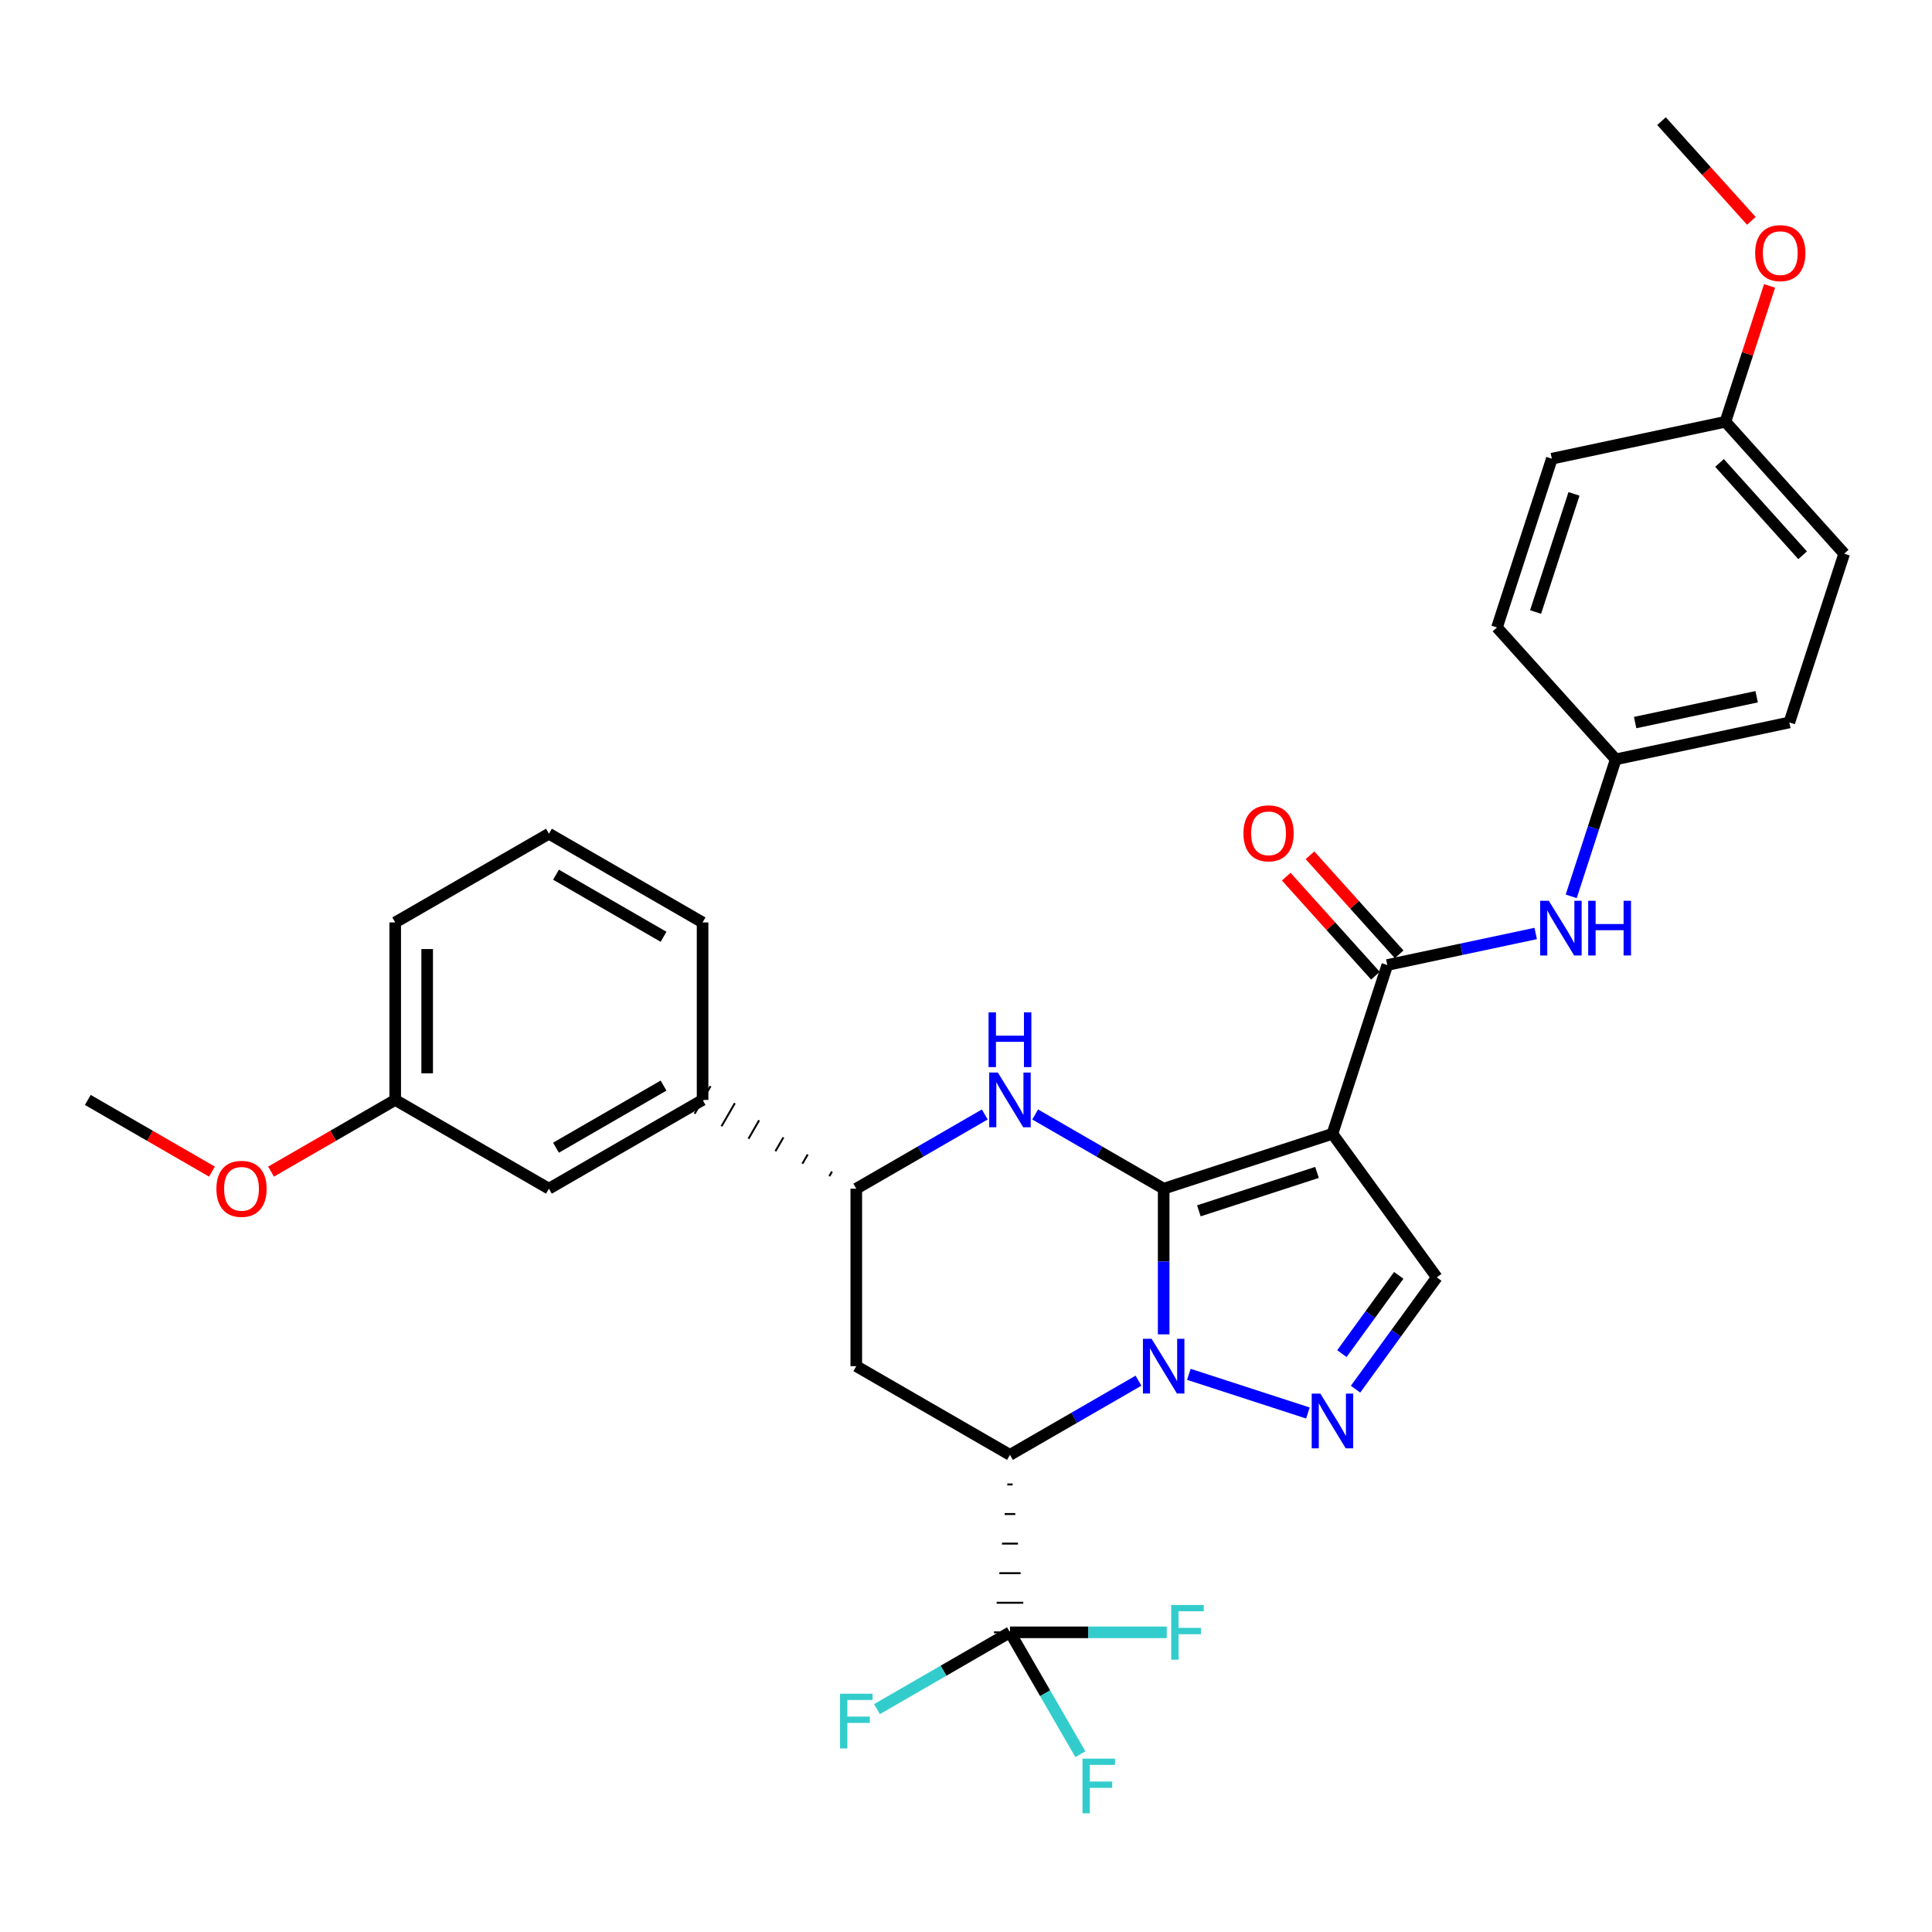 <?xml version='1.0' encoding='iso-8859-1'?>
<svg version='1.1' baseProfile='full'
              xmlns='http://www.w3.org/2000/svg'
                      xmlns:rdkit='http://www.rdkit.org/xml'
                      xmlns:xlink='http://www.w3.org/1999/xlink'
                  xml:space='preserve'
width='1000px' height='1000px' viewBox='0 0 1000 1000'>
<!-- END OF HEADER -->
<rect style='opacity:1.0;fill:#FFFFFF;stroke:none' width='1000' height='1000' x='0' y='0'> </rect>
<path class='bond-26' d='M 602.312,615.258 L 689.67,586.856' style='fill:none;fill-rule:evenodd;stroke:#000000;stroke-width:6px;stroke-linecap:butt;stroke-linejoin:miter;stroke-opacity:1' />
<path class='bond-26' d='M 620.529,626.722 L 681.679,606.84' style='fill:none;fill-rule:evenodd;stroke:#000000;stroke-width:6px;stroke-linecap:butt;stroke-linejoin:miter;stroke-opacity:1' />
<path class='bond-31' d='M 602.312,615.258 L 602.312,652.96' style='fill:none;fill-rule:evenodd;stroke:#000000;stroke-width:6px;stroke-linecap:butt;stroke-linejoin:miter;stroke-opacity:1' />
<path class='bond-31' d='M 602.312,652.96 L 602.312,690.661' style='fill:none;fill-rule:evenodd;stroke:#0000FF;stroke-width:6px;stroke-linecap:butt;stroke-linejoin:miter;stroke-opacity:1' />
<path class='bond-34' d='M 602.312,615.258 L 569.051,596.053' style='fill:none;fill-rule:evenodd;stroke:#000000;stroke-width:6px;stroke-linecap:butt;stroke-linejoin:miter;stroke-opacity:1' />
<path class='bond-34' d='M 569.051,596.053 L 535.79,576.847' style='fill:none;fill-rule:evenodd;stroke:#0000FF;stroke-width:6px;stroke-linecap:butt;stroke-linejoin:miter;stroke-opacity:1' />
<path class='bond-20' d='M 589.276,714.642 L 556.015,733.84' style='fill:none;fill-rule:evenodd;stroke:#0000FF;stroke-width:6px;stroke-linecap:butt;stroke-linejoin:miter;stroke-opacity:1' />
<path class='bond-20' d='M 556.015,733.84 L 522.753,753.038' style='fill:none;fill-rule:evenodd;stroke:#000000;stroke-width:6px;stroke-linecap:butt;stroke-linejoin:miter;stroke-opacity:1' />
<path class='bond-32' d='M 615.349,711.352 L 676.977,731.369' style='fill:none;fill-rule:evenodd;stroke:#0000FF;stroke-width:6px;stroke-linecap:butt;stroke-linejoin:miter;stroke-opacity:1' />
<path class='bond-0' d='M 689.67,586.856 L 718.064,499.489' style='fill:none;fill-rule:evenodd;stroke:#000000;stroke-width:6px;stroke-linecap:butt;stroke-linejoin:miter;stroke-opacity:1' />
<path class='bond-33' d='M 689.67,586.856 L 743.674,661.16' style='fill:none;fill-rule:evenodd;stroke:#000000;stroke-width:6px;stroke-linecap:butt;stroke-linejoin:miter;stroke-opacity:1' />
<path class='bond-25' d='M 522.753,753.038 L 443.213,707.117' style='fill:none;fill-rule:evenodd;stroke:#000000;stroke-width:6px;stroke-linecap:butt;stroke-linejoin:miter;stroke-opacity:1' />
<path class='bond-30' d='M 521.376,768.347 L 524.131,768.347' style='fill:none;fill-rule:evenodd;stroke:#000000;stroke-width:1.0px;stroke-linecap:butt;stroke-linejoin:miter;stroke-opacity:1' />
<path class='bond-30' d='M 519.998,783.657 L 525.509,783.657' style='fill:none;fill-rule:evenodd;stroke:#000000;stroke-width:1.0px;stroke-linecap:butt;stroke-linejoin:miter;stroke-opacity:1' />
<path class='bond-30' d='M 518.62,798.967 L 526.887,798.967' style='fill:none;fill-rule:evenodd;stroke:#000000;stroke-width:1.0px;stroke-linecap:butt;stroke-linejoin:miter;stroke-opacity:1' />
<path class='bond-30' d='M 517.242,814.277 L 528.265,814.277' style='fill:none;fill-rule:evenodd;stroke:#000000;stroke-width:1.0px;stroke-linecap:butt;stroke-linejoin:miter;stroke-opacity:1' />
<path class='bond-30' d='M 515.864,829.587 L 529.643,829.587' style='fill:none;fill-rule:evenodd;stroke:#000000;stroke-width:1.0px;stroke-linecap:butt;stroke-linejoin:miter;stroke-opacity:1' />
<path class='bond-30' d='M 514.486,844.896 L 531.021,844.896' style='fill:none;fill-rule:evenodd;stroke:#000000;stroke-width:1.0px;stroke-linecap:butt;stroke-linejoin:miter;stroke-opacity:1' />
<path class='bond-22' d='M 509.717,576.849 L 476.465,596.054' style='fill:none;fill-rule:evenodd;stroke:#0000FF;stroke-width:6px;stroke-linecap:butt;stroke-linejoin:miter;stroke-opacity:1' />
<path class='bond-22' d='M 476.465,596.054 L 443.213,615.258' style='fill:none;fill-rule:evenodd;stroke:#000000;stroke-width:6px;stroke-linecap:butt;stroke-linejoin:miter;stroke-opacity:1' />
<path class='bond-24' d='M 701.627,719.035 L 722.65,690.098' style='fill:none;fill-rule:evenodd;stroke:#0000FF;stroke-width:6px;stroke-linecap:butt;stroke-linejoin:miter;stroke-opacity:1' />
<path class='bond-24' d='M 722.65,690.098 L 743.674,661.16' style='fill:none;fill-rule:evenodd;stroke:#000000;stroke-width:6px;stroke-linecap:butt;stroke-linejoin:miter;stroke-opacity:1' />
<path class='bond-24' d='M 694.557,700.636 L 709.273,680.379' style='fill:none;fill-rule:evenodd;stroke:#0000FF;stroke-width:6px;stroke-linecap:butt;stroke-linejoin:miter;stroke-opacity:1' />
<path class='bond-24' d='M 709.273,680.379 L 723.99,660.123' style='fill:none;fill-rule:evenodd;stroke:#000000;stroke-width:6px;stroke-linecap:butt;stroke-linejoin:miter;stroke-opacity:1' />
<path class='bond-1' d='M 718.064,499.489 L 756.469,491.329' style='fill:none;fill-rule:evenodd;stroke:#000000;stroke-width:6px;stroke-linecap:butt;stroke-linejoin:miter;stroke-opacity:1' />
<path class='bond-1' d='M 756.469,491.329 L 794.875,483.17' style='fill:none;fill-rule:evenodd;stroke:#0000FF;stroke-width:6px;stroke-linecap:butt;stroke-linejoin:miter;stroke-opacity:1' />
<path class='bond-2' d='M 724.207,493.956 L 701.124,468.323' style='fill:none;fill-rule:evenodd;stroke:#000000;stroke-width:6px;stroke-linecap:butt;stroke-linejoin:miter;stroke-opacity:1' />
<path class='bond-2' d='M 701.124,468.323 L 678.041,442.691' style='fill:none;fill-rule:evenodd;stroke:#FF0000;stroke-width:6px;stroke-linecap:butt;stroke-linejoin:miter;stroke-opacity:1' />
<path class='bond-2' d='M 711.92,505.021 L 688.837,479.388' style='fill:none;fill-rule:evenodd;stroke:#000000;stroke-width:6px;stroke-linecap:butt;stroke-linejoin:miter;stroke-opacity:1' />
<path class='bond-2' d='M 688.837,479.388 L 665.754,453.755' style='fill:none;fill-rule:evenodd;stroke:#FF0000;stroke-width:6px;stroke-linecap:butt;stroke-linejoin:miter;stroke-opacity:1' />
<path class='bond-27' d='M 522.753,844.896 L 540.977,876.434' style='fill:none;fill-rule:evenodd;stroke:#000000;stroke-width:6px;stroke-linecap:butt;stroke-linejoin:miter;stroke-opacity:1' />
<path class='bond-27' d='M 540.977,876.434 L 559.201,907.971' style='fill:none;fill-rule:evenodd;stroke:#33CCCC;stroke-width:6px;stroke-linecap:butt;stroke-linejoin:miter;stroke-opacity:1' />
<path class='bond-28' d='M 522.753,844.896 L 563.334,844.896' style='fill:none;fill-rule:evenodd;stroke:#000000;stroke-width:6px;stroke-linecap:butt;stroke-linejoin:miter;stroke-opacity:1' />
<path class='bond-28' d='M 563.334,844.896 L 603.914,844.896' style='fill:none;fill-rule:evenodd;stroke:#33CCCC;stroke-width:6px;stroke-linecap:butt;stroke-linejoin:miter;stroke-opacity:1' />
<path class='bond-29' d='M 522.753,844.896 L 488.341,864.767' style='fill:none;fill-rule:evenodd;stroke:#000000;stroke-width:6px;stroke-linecap:butt;stroke-linejoin:miter;stroke-opacity:1' />
<path class='bond-29' d='M 488.341,864.767 L 453.929,884.638' style='fill:none;fill-rule:evenodd;stroke:#33CCCC;stroke-width:6px;stroke-linecap:butt;stroke-linejoin:miter;stroke-opacity:1' />
<path class='bond-21' d='M 443.213,707.117 L 443.213,615.258' style='fill:none;fill-rule:evenodd;stroke:#000000;stroke-width:6px;stroke-linecap:butt;stroke-linejoin:miter;stroke-opacity:1' />
<path class='bond-23' d='M 430.642,606.409 L 429.264,608.795' style='fill:none;fill-rule:evenodd;stroke:#000000;stroke-width:1.0px;stroke-linecap:butt;stroke-linejoin:miter;stroke-opacity:1' />
<path class='bond-23' d='M 418.071,597.559 L 415.315,602.332' style='fill:none;fill-rule:evenodd;stroke:#000000;stroke-width:1.0px;stroke-linecap:butt;stroke-linejoin:miter;stroke-opacity:1' />
<path class='bond-23' d='M 405.5,588.709 L 401.366,595.869' style='fill:none;fill-rule:evenodd;stroke:#000000;stroke-width:1.0px;stroke-linecap:butt;stroke-linejoin:miter;stroke-opacity:1' />
<path class='bond-23' d='M 392.929,579.86 L 387.417,589.406' style='fill:none;fill-rule:evenodd;stroke:#000000;stroke-width:1.0px;stroke-linecap:butt;stroke-linejoin:miter;stroke-opacity:1' />
<path class='bond-23' d='M 380.359,571.01 L 373.469,582.942' style='fill:none;fill-rule:evenodd;stroke:#000000;stroke-width:1.0px;stroke-linecap:butt;stroke-linejoin:miter;stroke-opacity:1' />
<path class='bond-23' d='M 367.788,562.16 L 359.52,576.479' style='fill:none;fill-rule:evenodd;stroke:#000000;stroke-width:1.0px;stroke-linecap:butt;stroke-linejoin:miter;stroke-opacity:1' />
<path class='bond-4' d='M 813.26,463.944 L 824.782,428.493' style='fill:none;fill-rule:evenodd;stroke:#0000FF;stroke-width:6px;stroke-linecap:butt;stroke-linejoin:miter;stroke-opacity:1' />
<path class='bond-4' d='M 824.782,428.493 L 836.305,393.042' style='fill:none;fill-rule:evenodd;stroke:#000000;stroke-width:6px;stroke-linecap:butt;stroke-linejoin:miter;stroke-opacity:1' />
<path class='bond-3' d='M 363.654,569.32 L 284.122,615.258' style='fill:none;fill-rule:evenodd;stroke:#000000;stroke-width:6px;stroke-linecap:butt;stroke-linejoin:miter;stroke-opacity:1' />
<path class='bond-3' d='M 343.454,561.893 L 287.782,594.05' style='fill:none;fill-rule:evenodd;stroke:#000000;stroke-width:6px;stroke-linecap:butt;stroke-linejoin:miter;stroke-opacity:1' />
<path class='bond-13' d='M 363.654,569.32 L 363.654,477.452' style='fill:none;fill-rule:evenodd;stroke:#000000;stroke-width:6px;stroke-linecap:butt;stroke-linejoin:miter;stroke-opacity:1' />
<path class='bond-5' d='M 284.122,615.258 L 204.563,569.32' style='fill:none;fill-rule:evenodd;stroke:#000000;stroke-width:6px;stroke-linecap:butt;stroke-linejoin:miter;stroke-opacity:1' />
<path class='bond-7' d='M 836.305,393.042 L 774.833,324.773' style='fill:none;fill-rule:evenodd;stroke:#000000;stroke-width:6px;stroke-linecap:butt;stroke-linejoin:miter;stroke-opacity:1' />
<path class='bond-8' d='M 836.305,393.042 L 926.161,373.936' style='fill:none;fill-rule:evenodd;stroke:#000000;stroke-width:6px;stroke-linecap:butt;stroke-linejoin:miter;stroke-opacity:1' />
<path class='bond-8' d='M 846.344,374.003 L 909.244,360.629' style='fill:none;fill-rule:evenodd;stroke:#000000;stroke-width:6px;stroke-linecap:butt;stroke-linejoin:miter;stroke-opacity:1' />
<path class='bond-11' d='M 204.563,569.32 L 172.432,587.873' style='fill:none;fill-rule:evenodd;stroke:#000000;stroke-width:6px;stroke-linecap:butt;stroke-linejoin:miter;stroke-opacity:1' />
<path class='bond-11' d='M 172.432,587.873 L 140.301,606.426' style='fill:none;fill-rule:evenodd;stroke:#FF0000;stroke-width:6px;stroke-linecap:butt;stroke-linejoin:miter;stroke-opacity:1' />
<path class='bond-18' d='M 204.563,569.32 L 204.563,477.452' style='fill:none;fill-rule:evenodd;stroke:#000000;stroke-width:6px;stroke-linecap:butt;stroke-linejoin:miter;stroke-opacity:1' />
<path class='bond-18' d='M 221.098,555.539 L 221.098,491.232' style='fill:none;fill-rule:evenodd;stroke:#000000;stroke-width:6px;stroke-linecap:butt;stroke-linejoin:miter;stroke-opacity:1' />
<path class='bond-6' d='M 893.083,218.308 L 954.545,286.578' style='fill:none;fill-rule:evenodd;stroke:#000000;stroke-width:6px;stroke-linecap:butt;stroke-linejoin:miter;stroke-opacity:1' />
<path class='bond-6' d='M 890.014,239.612 L 933.038,287.401' style='fill:none;fill-rule:evenodd;stroke:#000000;stroke-width:6px;stroke-linecap:butt;stroke-linejoin:miter;stroke-opacity:1' />
<path class='bond-12' d='M 893.083,218.308 L 904.504,183.149' style='fill:none;fill-rule:evenodd;stroke:#000000;stroke-width:6px;stroke-linecap:butt;stroke-linejoin:miter;stroke-opacity:1' />
<path class='bond-12' d='M 904.504,183.149 L 915.926,147.989' style='fill:none;fill-rule:evenodd;stroke:#FF0000;stroke-width:6px;stroke-linecap:butt;stroke-linejoin:miter;stroke-opacity:1' />
<path class='bond-19' d='M 893.083,218.308 L 803.235,237.415' style='fill:none;fill-rule:evenodd;stroke:#000000;stroke-width:6px;stroke-linecap:butt;stroke-linejoin:miter;stroke-opacity:1' />
<path class='bond-10' d='M 774.833,324.773 L 803.235,237.415' style='fill:none;fill-rule:evenodd;stroke:#000000;stroke-width:6px;stroke-linecap:butt;stroke-linejoin:miter;stroke-opacity:1' />
<path class='bond-10' d='M 794.817,316.782 L 814.699,255.631' style='fill:none;fill-rule:evenodd;stroke:#000000;stroke-width:6px;stroke-linecap:butt;stroke-linejoin:miter;stroke-opacity:1' />
<path class='bond-9' d='M 926.161,373.936 L 954.545,286.578' style='fill:none;fill-rule:evenodd;stroke:#000000;stroke-width:6px;stroke-linecap:butt;stroke-linejoin:miter;stroke-opacity:1' />
<path class='bond-16' d='M 109.708,606.425 L 77.581,587.872' style='fill:none;fill-rule:evenodd;stroke:#FF0000;stroke-width:6px;stroke-linecap:butt;stroke-linejoin:miter;stroke-opacity:1' />
<path class='bond-16' d='M 77.581,587.872 L 45.455,569.32' style='fill:none;fill-rule:evenodd;stroke:#000000;stroke-width:6px;stroke-linecap:butt;stroke-linejoin:miter;stroke-opacity:1' />
<path class='bond-17' d='M 906.497,114.316 L 883.246,88.508' style='fill:none;fill-rule:evenodd;stroke:#FF0000;stroke-width:6px;stroke-linecap:butt;stroke-linejoin:miter;stroke-opacity:1' />
<path class='bond-17' d='M 883.246,88.508 L 859.995,62.699' style='fill:none;fill-rule:evenodd;stroke:#000000;stroke-width:6px;stroke-linecap:butt;stroke-linejoin:miter;stroke-opacity:1' />
<path class='bond-14' d='M 363.654,477.452 L 284.122,431.531' style='fill:none;fill-rule:evenodd;stroke:#000000;stroke-width:6px;stroke-linecap:butt;stroke-linejoin:miter;stroke-opacity:1' />
<path class='bond-14' d='M 343.456,484.883 L 287.784,452.739' style='fill:none;fill-rule:evenodd;stroke:#000000;stroke-width:6px;stroke-linecap:butt;stroke-linejoin:miter;stroke-opacity:1' />
<path class='bond-15' d='M 284.122,431.531 L 204.563,477.452' style='fill:none;fill-rule:evenodd;stroke:#000000;stroke-width:6px;stroke-linecap:butt;stroke-linejoin:miter;stroke-opacity:1' />
<path  class='atom-1' d='M 596.052 692.957
L 605.332 707.957
Q 606.252 709.437, 607.732 712.117
Q 609.212 714.797, 609.292 714.957
L 609.292 692.957
L 613.052 692.957
L 613.052 721.277
L 609.172 721.277
L 599.212 704.877
Q 598.052 702.957, 596.812 700.757
Q 595.612 698.557, 595.252 697.877
L 595.252 721.277
L 591.572 721.277
L 591.572 692.957
L 596.052 692.957
' fill='#0000FF'/>
<path  class='atom-4' d='M 516.493 555.16
L 525.773 570.16
Q 526.693 571.64, 528.173 574.32
Q 529.653 577, 529.733 577.16
L 529.733 555.16
L 533.493 555.16
L 533.493 583.48
L 529.613 583.48
L 519.653 567.08
Q 518.493 565.16, 517.253 562.96
Q 516.053 560.76, 515.693 560.08
L 515.693 583.48
L 512.013 583.48
L 512.013 555.16
L 516.493 555.16
' fill='#0000FF'/>
<path  class='atom-4' d='M 511.673 524.008
L 515.513 524.008
L 515.513 536.048
L 529.993 536.048
L 529.993 524.008
L 533.833 524.008
L 533.833 552.328
L 529.993 552.328
L 529.993 539.248
L 515.513 539.248
L 515.513 552.328
L 511.673 552.328
L 511.673 524.008
' fill='#0000FF'/>
<path  class='atom-5' d='M 683.41 721.332
L 692.69 736.332
Q 693.61 737.812, 695.09 740.492
Q 696.57 743.172, 696.65 743.332
L 696.65 721.332
L 700.41 721.332
L 700.41 749.652
L 696.53 749.652
L 686.57 733.252
Q 685.41 731.332, 684.17 729.132
Q 682.97 726.932, 682.61 726.252
L 682.61 749.652
L 678.93 749.652
L 678.93 721.332
L 683.41 721.332
' fill='#0000FF'/>
<path  class='atom-11' d='M 801.651 466.24
L 810.931 481.24
Q 811.851 482.72, 813.331 485.4
Q 814.811 488.08, 814.891 488.24
L 814.891 466.24
L 818.651 466.24
L 818.651 494.56
L 814.771 494.56
L 804.811 478.16
Q 803.651 476.24, 802.411 474.04
Q 801.211 471.84, 800.851 471.16
L 800.851 494.56
L 797.171 494.56
L 797.171 466.24
L 801.651 466.24
' fill='#0000FF'/>
<path  class='atom-11' d='M 822.051 466.24
L 825.891 466.24
L 825.891 478.28
L 840.371 478.28
L 840.371 466.24
L 844.211 466.24
L 844.211 494.56
L 840.371 494.56
L 840.371 481.48
L 825.891 481.48
L 825.891 494.56
L 822.051 494.56
L 822.051 466.24
' fill='#0000FF'/>
<path  class='atom-13' d='M 643.601 431.317
Q 643.601 424.517, 646.961 420.717
Q 650.321 416.917, 656.601 416.917
Q 662.881 416.917, 666.241 420.717
Q 669.601 424.517, 669.601 431.317
Q 669.601 438.197, 666.201 442.117
Q 662.801 445.997, 656.601 445.997
Q 650.361 445.997, 646.961 442.117
Q 643.601 438.237, 643.601 431.317
M 656.601 442.797
Q 660.921 442.797, 663.241 439.917
Q 665.601 436.997, 665.601 431.317
Q 665.601 425.757, 663.241 422.957
Q 660.921 420.117, 656.601 420.117
Q 652.281 420.117, 649.921 422.917
Q 647.601 425.717, 647.601 431.317
Q 647.601 437.037, 649.921 439.917
Q 652.281 442.797, 656.601 442.797
' fill='#FF0000'/>
<path  class='atom-15' d='M 560.29 910.268
L 577.13 910.268
L 577.13 913.508
L 564.09 913.508
L 564.09 922.108
L 575.69 922.108
L 575.69 925.388
L 564.09 925.388
L 564.09 938.588
L 560.29 938.588
L 560.29 910.268
' fill='#33CCCC'/>
<path  class='atom-16' d='M 606.211 830.736
L 623.051 830.736
L 623.051 833.976
L 610.011 833.976
L 610.011 842.576
L 621.611 842.576
L 621.611 845.856
L 610.011 845.856
L 610.011 859.056
L 606.211 859.056
L 606.211 830.736
' fill='#33CCCC'/>
<path  class='atom-17' d='M 434.793 876.666
L 451.633 876.666
L 451.633 879.906
L 438.593 879.906
L 438.593 888.506
L 450.193 888.506
L 450.193 891.786
L 438.593 891.786
L 438.593 904.986
L 434.793 904.986
L 434.793 876.666
' fill='#33CCCC'/>
<path  class='atom-25' d='M 112.004 615.338
Q 112.004 608.538, 115.364 604.738
Q 118.724 600.938, 125.004 600.938
Q 131.284 600.938, 134.644 604.738
Q 138.004 608.538, 138.004 615.338
Q 138.004 622.218, 134.604 626.138
Q 131.204 630.018, 125.004 630.018
Q 118.764 630.018, 115.364 626.138
Q 112.004 622.258, 112.004 615.338
M 125.004 626.818
Q 129.324 626.818, 131.644 623.938
Q 134.004 621.018, 134.004 615.338
Q 134.004 609.778, 131.644 606.978
Q 129.324 604.138, 125.004 604.138
Q 120.684 604.138, 118.324 606.938
Q 116.004 609.738, 116.004 615.338
Q 116.004 621.058, 118.324 623.938
Q 120.684 626.818, 125.004 626.818
' fill='#FF0000'/>
<path  class='atom-26' d='M 908.467 131.012
Q 908.467 124.212, 911.827 120.412
Q 915.187 116.612, 921.467 116.612
Q 927.747 116.612, 931.107 120.412
Q 934.467 124.212, 934.467 131.012
Q 934.467 137.892, 931.067 141.812
Q 927.667 145.692, 921.467 145.692
Q 915.227 145.692, 911.827 141.812
Q 908.467 137.932, 908.467 131.012
M 921.467 142.492
Q 925.787 142.492, 928.107 139.612
Q 930.467 136.692, 930.467 131.012
Q 930.467 125.452, 928.107 122.652
Q 925.787 119.812, 921.467 119.812
Q 917.147 119.812, 914.787 122.612
Q 912.467 125.412, 912.467 131.012
Q 912.467 136.732, 914.787 139.612
Q 917.147 142.492, 921.467 142.492
' fill='#FF0000'/>
</svg>
